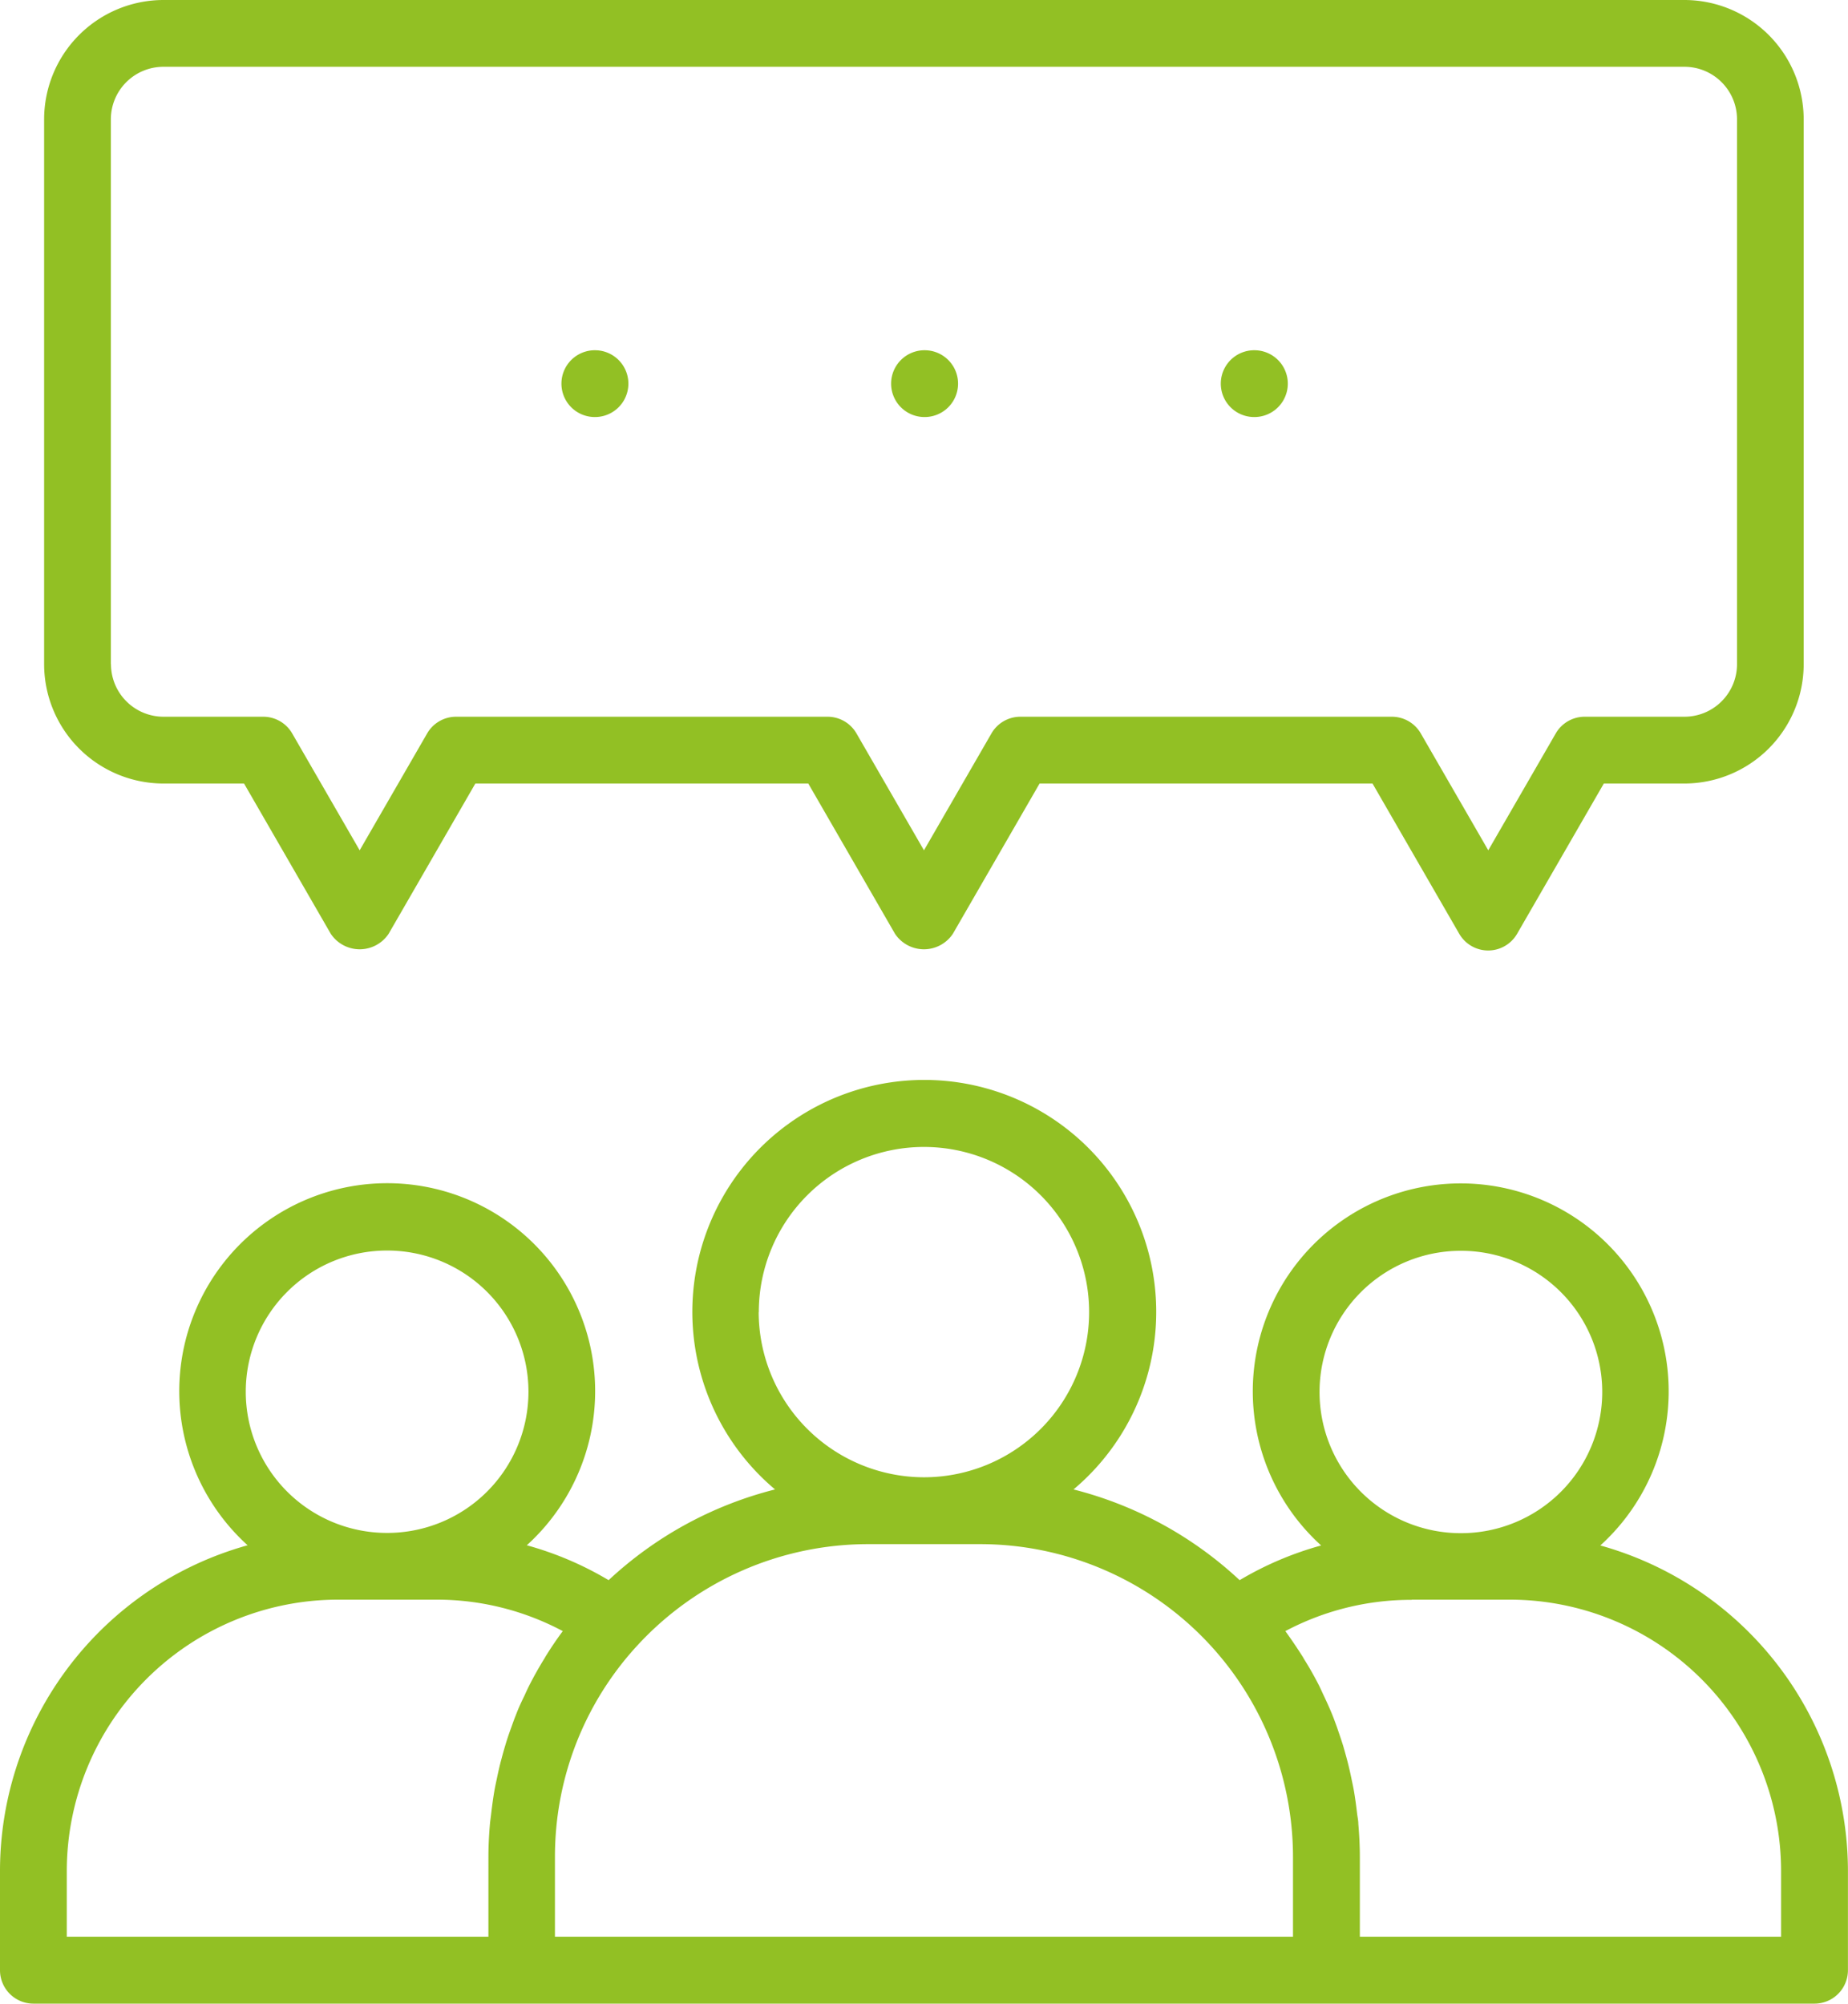 <svg id="Grupo_51701" data-name="Grupo 51701" xmlns="http://www.w3.org/2000/svg" width="29.025" height="31.469" viewBox="0 0 29.025 31.469">
  <path id="Trazado_75234" data-name="Trazado 75234" d="M4.33,48.327a.525.525,0,0,0,.524.524H32.83a.525.525,0,0,0,.524-.524V46.765a5.313,5.313,0,0,0-3.889-5.11,3.266,3.266,0,1,0-4.385,0A5.2,5.2,0,0,0,23.8,42.2a5.976,5.976,0,0,0-2.609-1.425,3.643,3.643,0,1,0-4.688,0A5.976,5.976,0,0,0,13.889,42.2a5.2,5.2,0,0,0-1.285-.548,3.266,3.266,0,1,0-4.385,0,5.313,5.313,0,0,0-3.889,5.11v1.561Zm22.945-11.3a2.217,2.217,0,0,1,.005,4.435h-.01a2.217,2.217,0,0,1,.005-4.435ZM26.5,42.506h1.545a4.264,4.264,0,0,1,4.259,4.259V47.8H25.688V46.55c0-.176-.009-.351-.024-.524,0-.056-.014-.111-.02-.167-.014-.117-.029-.234-.049-.349-.011-.065-.026-.13-.039-.194-.022-.106-.046-.21-.074-.314q-.027-.1-.056-.2c-.031-.1-.066-.2-.1-.3-.023-.062-.045-.125-.07-.186-.043-.106-.09-.209-.139-.312-.025-.053-.048-.106-.075-.159q-.105-.206-.227-.4c-.009-.015-.017-.031-.026-.045q-.127-.2-.271-.4a4.209,4.209,0,0,1,1.986-.491ZM16.248,37.991a2.594,2.594,0,1,1,2.6,2.593h-.015a2.6,2.6,0,0,1-2.587-2.593Zm2.594,3.643h.88a4.917,4.917,0,0,1,4.916,4.916V47.8H13.046V46.55q0-.232.021-.461a4.883,4.883,0,0,1,1.274-2.864h0a4.929,4.929,0,0,1,3.621-1.591h.88ZM10.41,37.023a2.217,2.217,0,0,1,.005,4.435h-.01a2.217,2.217,0,0,1,.005-4.435ZM5.379,46.765a4.264,4.264,0,0,1,4.259-4.259h1.545A4.209,4.209,0,0,1,13.169,43q-.144.194-.271.4c-.008.014-.015.028-.024.041q-.123.2-.229.408c-.026.052-.049.1-.074.157-.049.1-.1.208-.139.314-.025.061-.047.123-.069.185-.037.1-.071.2-.1.3q-.03.1-.056.2c-.028.1-.052.209-.074.315-.014.065-.028.129-.039.194-.02.116-.035.232-.049.349-.006.056-.015.111-.02.167-.015.174-.024.348-.024.524V47.8H5.379V46.765Z" transform="translate(-4.33 -17.382)" fill="#92c024"/>
  <path id="Trazado_75235" data-name="Trazado 75235" d="M8.792,14.306l1.362,2.36a.546.546,0,0,0,.909,0l1.362-2.36h5.229l1.362,2.36a.546.546,0,0,0,.909,0l1.362-2.36h5.229l1.362,2.36a.525.525,0,0,0,.909,0l1.362-2.36h1.265a1.876,1.876,0,0,0,1.874-1.874V3.874A1.876,1.876,0,0,0,31.416,2H7.527A1.876,1.876,0,0,0,5.652,3.874v8.558a1.876,1.876,0,0,0,1.874,1.874ZM6.7,12.432V3.874a.826.826,0,0,1,.825-.825H31.416a.826.826,0,0,1,.825.825v8.558a.826.826,0,0,1-.825.825H29.848a.524.524,0,0,0-.454.262l-1.06,1.836-1.06-1.836a.524.524,0,0,0-.454-.262H20.985a.524.524,0,0,0-.454.262l-1.06,1.836-1.06-1.836a.524.524,0,0,0-.454-.262H12.122a.524.524,0,0,0-.454.262l-1.06,1.836-1.06-1.836a.524.524,0,0,0-.454-.262H7.527a.826.826,0,0,1-.825-.825Z" transform="translate(-4.959 -2)" fill="#92c024"/>
  <path id="Trazado_75236" data-name="Trazado 75236" d="M21.669,13.538a.524.524,0,0,0,0-1.049h-.005a.524.524,0,0,0,.005,1.049Z" transform="translate(-12.324 -6.988)" fill="#92c024"/>
  <path id="Trazado_75237" data-name="Trazado 75237" d="M31.542,13.538a.524.524,0,0,0,0-1.049h-.005a.524.524,0,0,0,.005,1.049Z" transform="translate(-17.019 -6.988)" fill="#92c024"/>
  <path id="Trazado_75238" data-name="Trazado 75238" d="M41.416,13.538a.524.524,0,0,0,0-1.049H41.41a.524.524,0,0,0,.005,1.049Z" transform="translate(-21.714 -6.988)" fill="#92c024"/>
</svg>
